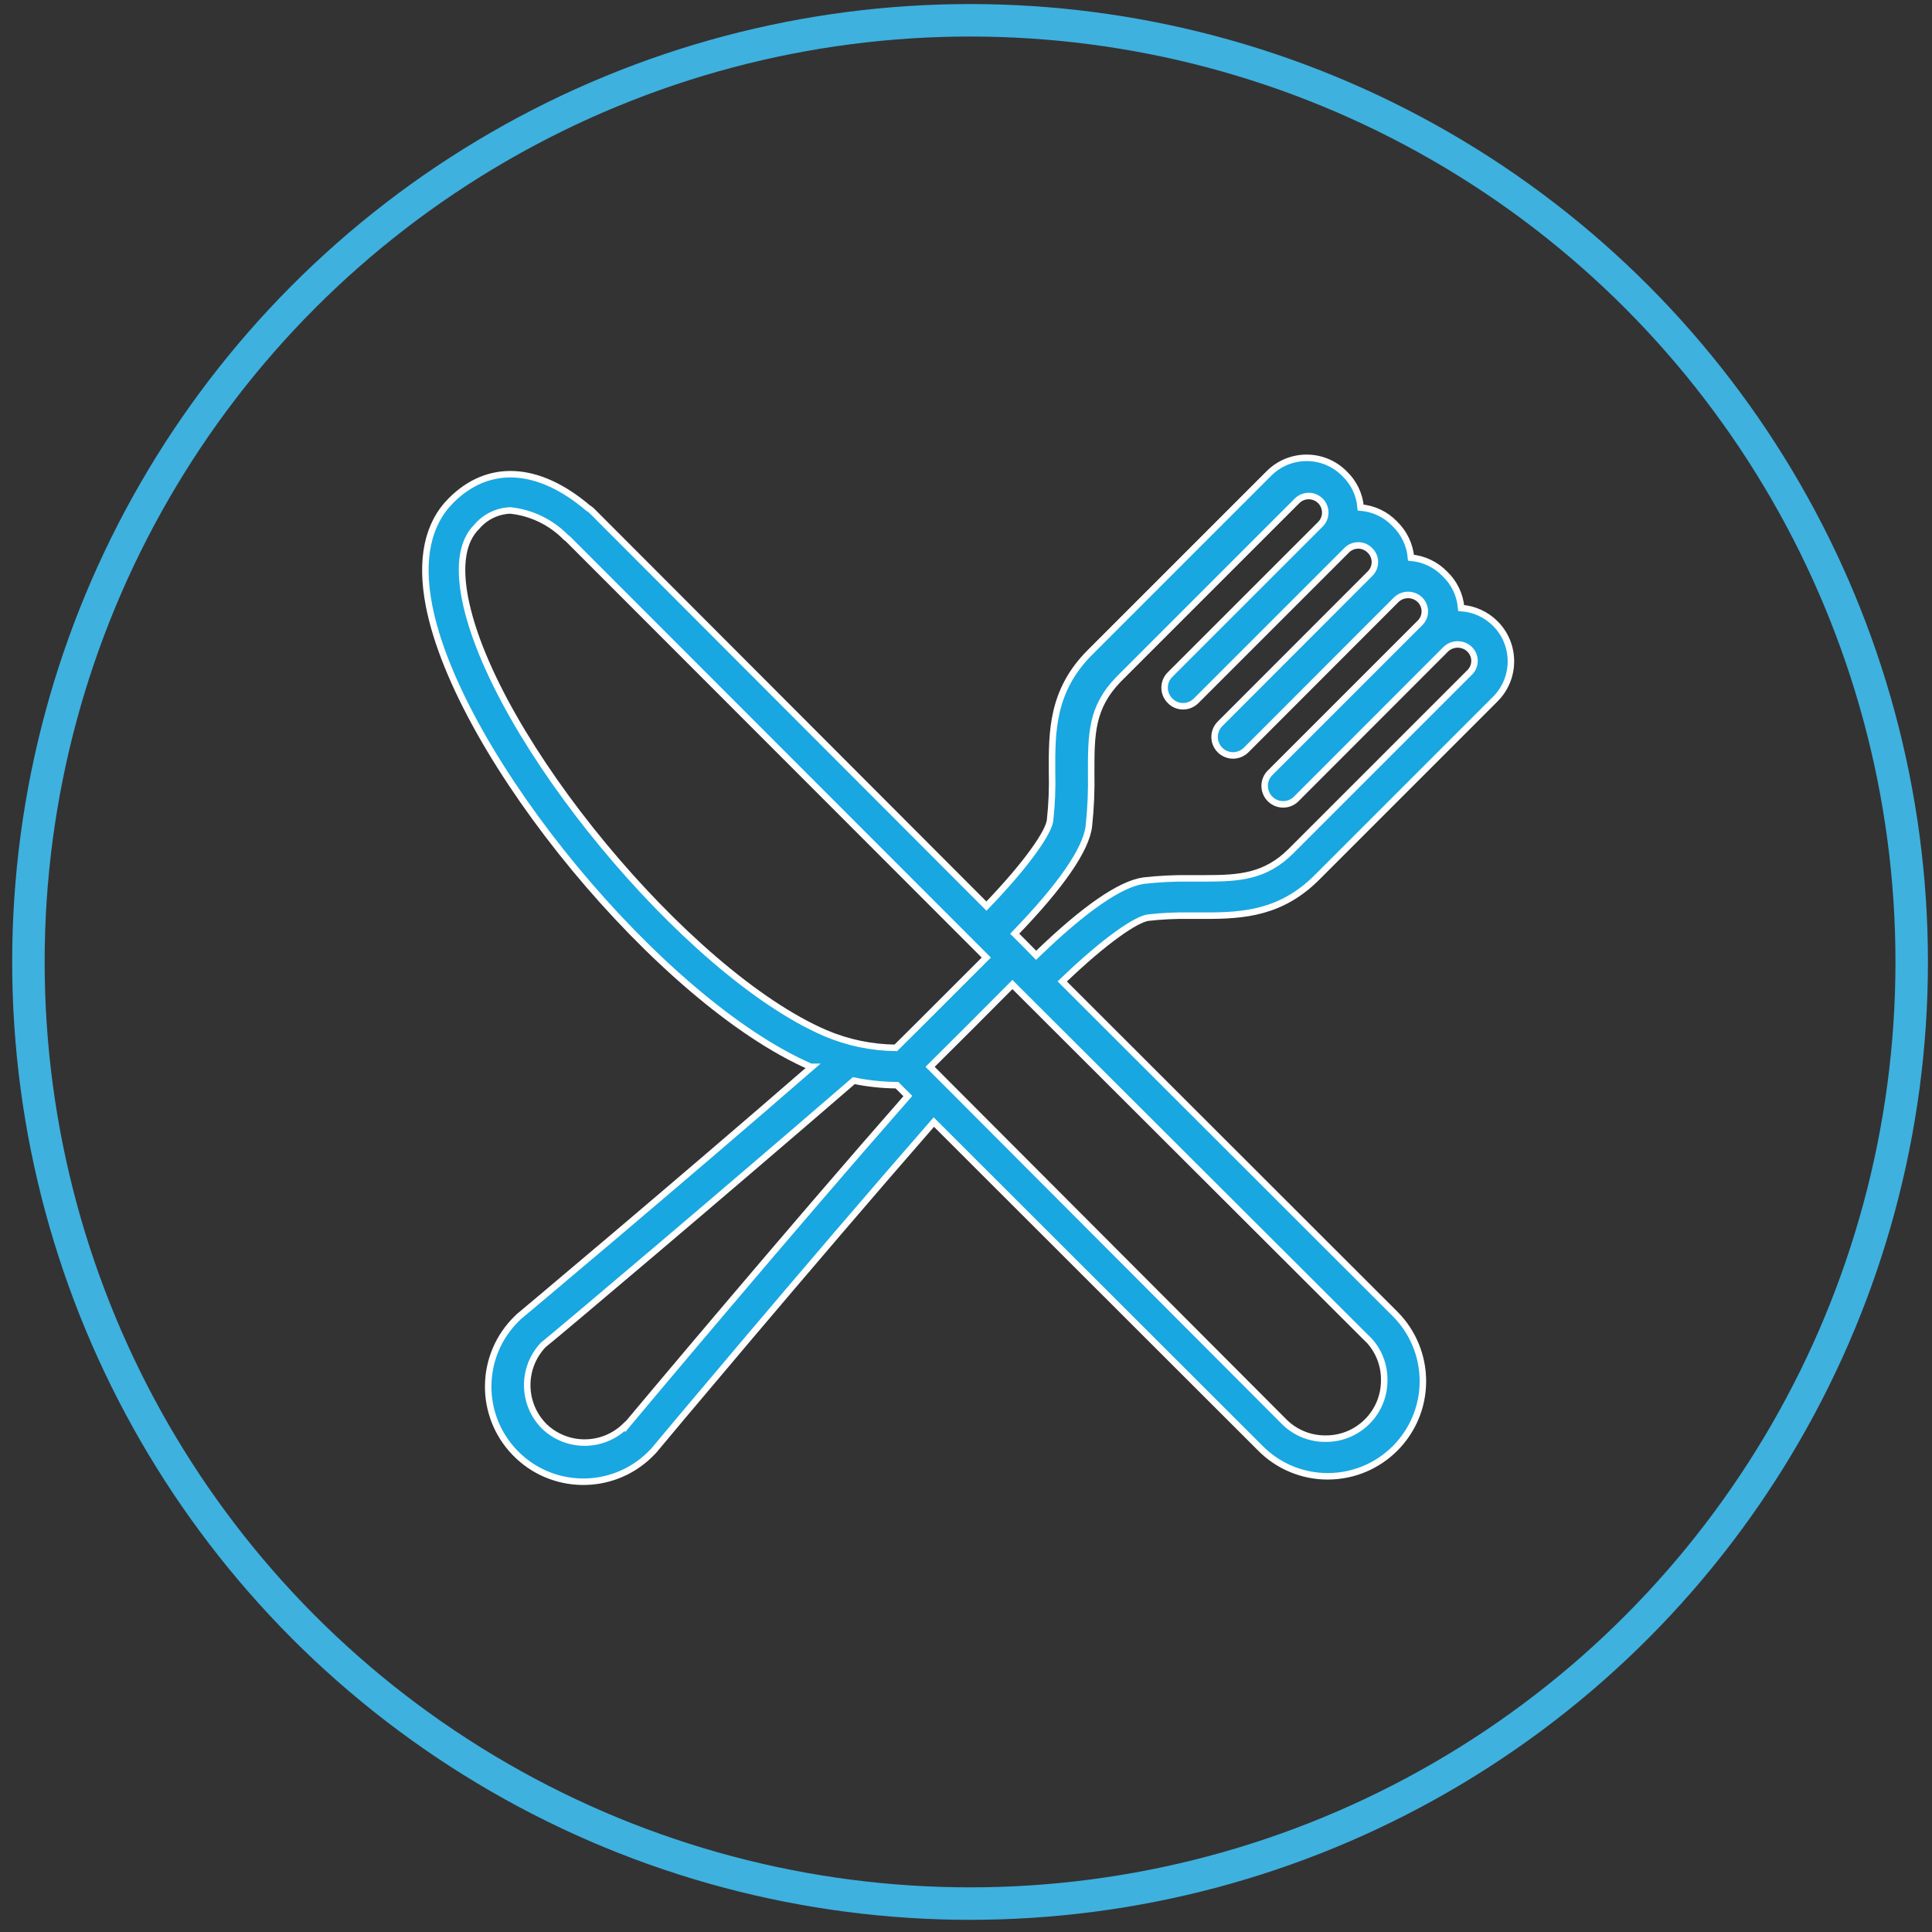 <?xml version="1.0" encoding="UTF-8"?>
<svg width="119px" height="119px" viewBox="0 0 119 119" version="1.1" xmlns="http://www.w3.org/2000/svg" xmlns:xlink="http://www.w3.org/1999/xlink">
    <rect x="0" y="0" width="119" height="119" fill="#333333" stroke="none"/>
    <!-- Generator: Sketch 63.1 (92452) - https://sketch.com -->
    <title>Transport Copy 2</title>
    <desc>Created with Sketch.</desc>
    <g id="Review2" stroke="none" stroke-width="1" fill="none" fill-rule="evenodd">
        <g id="Template-seo-villes" transform="translate(-1177, -5518)">
            <g id="Secteurs-de-métiers" transform="translate(120, 5407)">
                <g id="Transport-Copy-2" transform="translate(1058.75, 112)">
                    <circle id="Oval-Copy-6" stroke="#3EB1DF" stroke-width="2" cx="58" cy="58.25" r="58"></circle>
                    <path d="M62.069,57.841 L61.42,57.181 L60.75,56.511 C63.59,53.571 65.149,51.331 65.319,49.881 C65.437,48.785 65.483,47.683 65.46,46.581 C65.46,44.241 65.46,42.581 67.139,40.851 L78.139,29.851 C78.537,29.453 79.181,29.453 79.58,29.851 C79.977,30.249 79.977,30.893 79.58,31.291 L70.319,40.551 C69.875,40.989 69.87,41.705 70.307,42.149 C70.311,42.153 70.315,42.157 70.319,42.161 C70.528,42.38 70.817,42.503 71.12,42.501 C71.423,42.501 71.715,42.378 71.929,42.161 L81.189,32.901 C81.573,32.504 82.206,32.492 82.603,32.875 C82.612,32.883 82.621,32.892 82.63,32.901 C83.027,33.284 83.039,33.918 82.655,34.315 C82.647,34.324 82.638,34.333 82.63,34.341 L73.389,43.591 C72.948,44.04 72.953,44.761 73.401,45.203 C73.612,45.41 73.894,45.528 74.189,45.531 C74.492,45.532 74.783,45.413 75,45.201 L84.259,35.931 C84.664,35.55 85.295,35.55 85.699,35.931 C86.099,36.312 86.116,36.945 85.736,37.345 C85.724,37.357 85.712,37.369 85.699,37.381 L76.439,46.641 C76.018,47.109 76.055,47.83 76.523,48.251 C76.958,48.642 77.616,48.642 78.049,48.251 L87.309,38.981 C87.717,38.599 88.351,38.599 88.759,38.981 C89.16,39.362 89.176,39.994 88.796,40.395 C88.784,40.407 88.772,40.419 88.759,40.431 L77.759,51.431 C76.199,52.981 74.609,53.101 72.54,53.101 L71.46,53.101 C70.538,53.091 69.616,53.138 68.699,53.241 C67.25,53.441 65.009,54.991 62.069,57.841 L62.069,57.841 Z M82.509,81.491 L82.509,81.491 C83.167,82.171 83.527,83.085 83.509,84.031 C83.509,86.008 81.907,87.612 79.929,87.612 C78.983,87.628 78.069,87.269 77.389,86.612 L55.539,64.711 L58.079,62.181 L60.609,59.641 L82.529,81.521 L82.509,81.491 Z M36.759,86.841 C35.366,88.193 33.152,88.193 31.759,86.841 C30.399,85.46 30.377,83.249 31.709,81.841 C32.709,81.041 42.709,72.591 50.84,65.561 C51.692,65.737 52.559,65.83 53.429,65.841 L53.499,65.841 L54.169,66.511 C46.889,74.801 37.529,85.971 36.779,86.871 L36.759,86.841 Z M26.889,35.841 C26.499,33.791 26.739,32.311 27.619,31.441 C28.135,30.834 28.883,30.47 29.679,30.441 C30.981,30.577 32.194,31.165 33.11,32.101 L33.229,32.191 L59,57.981 L54.999,61.981 L53.429,63.541 C51.934,63.528 50.455,63.218 49.079,62.631 C40.579,58.961 28.559,44.441 26.889,35.841 L26.889,35.841 Z M71.46,55.401 L72.519,55.401 C74.88,55.401 77.179,55.221 79.349,53.061 L90.349,42.061 C91.634,40.777 91.636,38.694 90.352,37.408 C89.79,36.845 89.043,36.506 88.25,36.451 C88.184,35.652 87.829,34.905 87.25,34.351 C86.696,33.777 85.954,33.422 85.159,33.351 C85.088,32.557 84.733,31.815 84.159,31.261 C83.605,30.682 82.858,30.327 82.059,30.261 C81.994,29.465 81.638,28.721 81.059,28.171 C79.784,26.884 77.708,26.875 76.421,28.15 C76.414,28.157 76.407,28.164 76.399,28.171 L65.399,39.171 C63.029,41.531 63.04,44.071 63.049,46.521 C63.077,47.523 63.037,48.525 62.929,49.521 C62.849,50.241 61.58,52.141 59.009,54.811 L34.699,30.461 C34.626,30.392 34.546,30.332 34.459,30.281 C31.38,27.671 28.319,27.531 26.029,29.831 C24.59,31.271 24.13,33.441 24.669,36.271 C26.459,45.601 38.989,60.711 48.189,64.711 L48.259,64.711 C40.059,71.841 30.34,79.991 30.189,80.112 C30.16,80.135 30.133,80.162 30.11,80.192 C27.781,82.44 27.716,86.149 29.965,88.477 C32.213,90.805 35.923,90.87 38.251,88.622 C38.315,88.56 38.378,88.496 38.439,88.431 C38.46,88.405 38.484,88.382 38.509,88.362 C38.639,88.192 48.329,76.631 55.769,68.112 L75.889,88.211 C76.987,89.317 78.481,89.937 80.04,89.931 C83.276,89.927 85.896,87.3 85.892,84.064 C85.89,82.514 85.274,81.028 84.179,79.931 L63.679,59.451 C66.349,56.881 68.25,55.611 68.979,55.521 C69.802,55.428 70.631,55.388 71.46,55.401 L71.46,55.401 Z" id="Fill-1" fill="#18A7E1"></path>
                    <path d="M62.069,57.841 L61.42,57.181 L60.75,56.511 C63.59,53.571 65.149,51.331 65.319,49.881 C65.437,48.785 65.483,47.683 65.46,46.581 C65.46,44.241 65.46,42.581 67.139,40.851 L78.139,29.851 C78.537,29.453 79.181,29.453 79.58,29.851 C79.977,30.249 79.977,30.893 79.58,31.291 L70.319,40.551 C69.875,40.989 69.87,41.705 70.307,42.149 C70.311,42.153 70.315,42.157 70.319,42.161 C70.528,42.38 70.817,42.503 71.12,42.501 C71.423,42.501 71.715,42.378 71.929,42.161 L81.189,32.901 C81.573,32.504 82.206,32.492 82.603,32.875 C82.612,32.883 82.621,32.892 82.63,32.901 C83.027,33.284 83.039,33.918 82.655,34.315 C82.647,34.324 82.638,34.333 82.63,34.341 L73.389,43.591 C72.948,44.04 72.953,44.761 73.401,45.203 C73.612,45.41 73.894,45.528 74.189,45.531 C74.492,45.532 74.783,45.413 75,45.201 L84.259,35.931 C84.664,35.55 85.295,35.55 85.699,35.931 C86.099,36.312 86.116,36.945 85.736,37.345 C85.724,37.357 85.712,37.369 85.699,37.381 L76.439,46.641 C76.018,47.109 76.055,47.83 76.523,48.251 C76.958,48.642 77.616,48.642 78.049,48.251 L87.309,38.981 C87.717,38.599 88.351,38.599 88.759,38.981 C89.16,39.362 89.176,39.994 88.796,40.395 C88.784,40.407 88.772,40.419 88.759,40.431 L77.759,51.431 C76.199,52.981 74.609,53.101 72.54,53.101 L71.46,53.101 C70.538,53.091 69.616,53.138 68.699,53.241 C67.25,53.441 65.009,54.991 62.069,57.841 Z M82.509,81.491 L82.509,81.491 C83.167,82.171 83.527,83.085 83.509,84.031 C83.509,86.008 81.907,87.612 79.929,87.612 C78.983,87.628 78.069,87.269 77.389,86.612 L55.539,64.711 L58.079,62.181 L60.609,59.641 L82.529,81.521 L82.509,81.491 Z M36.759,86.841 C35.366,88.193 33.152,88.193 31.759,86.841 C30.399,85.46 30.377,83.249 31.709,81.841 C32.709,81.041 42.709,72.591 50.84,65.561 C51.692,65.737 52.559,65.83 53.429,65.841 L53.499,65.841 L54.169,66.511 C46.889,74.801 37.529,85.971 36.779,86.871 L36.759,86.841 Z M26.889,35.841 C26.499,33.791 26.739,32.311 27.619,31.441 C28.135,30.834 28.883,30.47 29.679,30.441 C30.981,30.577 32.194,31.165 33.11,32.101 L33.229,32.191 L59,57.981 L54.999,61.981 L53.429,63.541 C51.934,63.528 50.455,63.218 49.079,62.631 C40.579,58.961 28.559,44.441 26.889,35.841 Z M71.46,55.401 L72.519,55.401 C74.88,55.401 77.179,55.221 79.349,53.061 L90.349,42.061 C91.634,40.777 91.636,38.694 90.352,37.408 C89.79,36.845 89.043,36.506 88.25,36.451 C88.184,35.652 87.829,34.905 87.25,34.351 C86.696,33.777 85.954,33.422 85.159,33.351 C85.088,32.557 84.733,31.815 84.159,31.261 C83.605,30.682 82.858,30.327 82.059,30.261 C81.994,29.465 81.638,28.721 81.059,28.171 C79.784,26.884 77.708,26.875 76.421,28.15 C76.414,28.157 76.407,28.164 76.399,28.171 L65.399,39.171 C63.029,41.531 63.04,44.071 63.049,46.521 C63.077,47.523 63.037,48.525 62.929,49.521 C62.849,50.241 61.58,52.141 59.009,54.811 L34.699,30.461 C34.626,30.392 34.546,30.332 34.459,30.281 C31.38,27.671 28.319,27.531 26.029,29.831 C24.59,31.271 24.13,33.441 24.669,36.271 C26.459,45.601 38.989,60.711 48.189,64.711 L48.259,64.711 C40.059,71.841 30.34,79.991 30.189,80.112 C30.16,80.135 30.133,80.162 30.11,80.192 C27.781,82.44 27.716,86.149 29.965,88.477 C32.213,90.805 35.923,90.87 38.251,88.622 C38.315,88.56 38.378,88.496 38.439,88.431 C38.46,88.405 38.484,88.382 38.509,88.362 C38.639,88.192 48.329,76.631 55.769,68.112 L75.889,88.211 C76.987,89.317 78.481,89.937 80.04,89.931 C83.276,89.927 85.896,87.3 85.892,84.064 C85.89,82.514 85.274,81.028 84.179,79.931 L63.679,59.451 C66.349,56.881 68.25,55.611 68.979,55.521 C69.802,55.428 70.631,55.388 71.46,55.401 Z" id="Stroke-3" stroke="#FFFFFF" stroke-width="0.4"></path>
                </g>
            </g>
        </g>
    </g>
</svg>